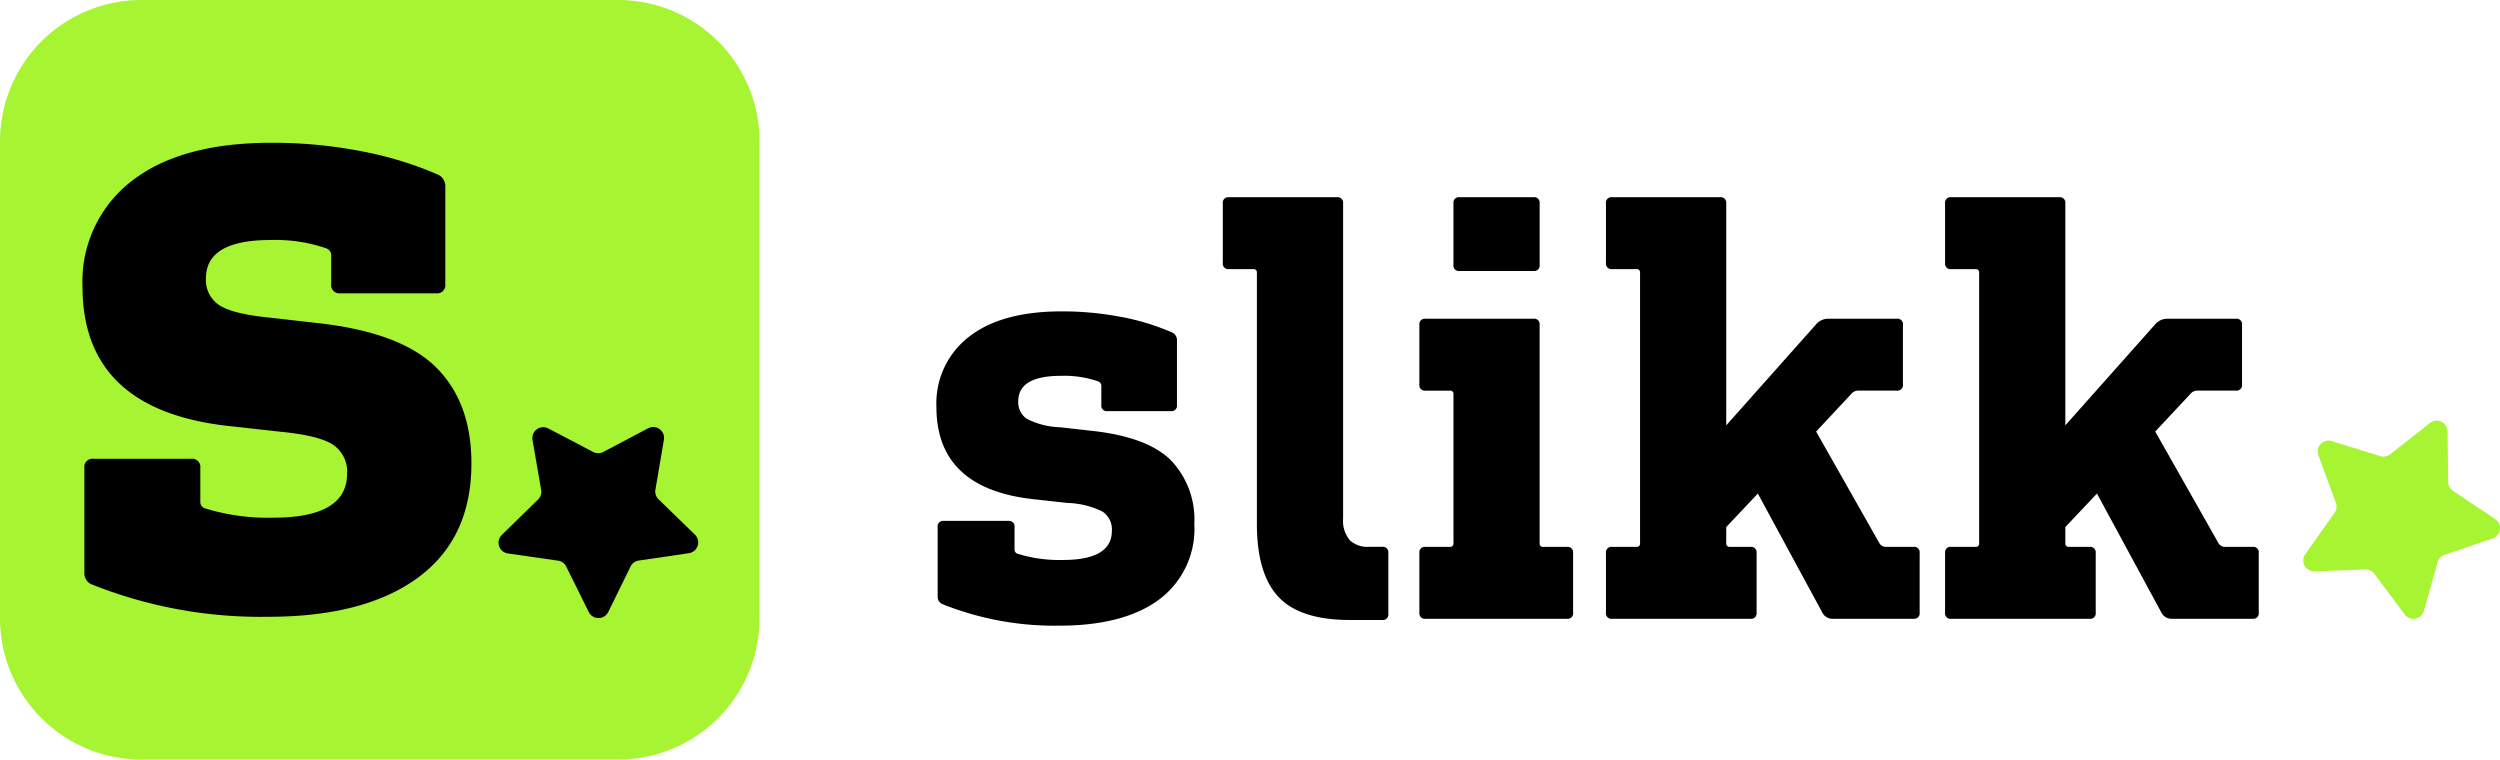 <svg xmlns="http://www.w3.org/2000/svg" xmlns:xlink="http://www.w3.org/1999/xlink" id="logo" width="257.478" height="78.227" viewBox="0 0 257.478 78.227"><defs><clipPath id="clip-path"><rect id="Rectangle_75" data-name="Rectangle 75" width="257.478" height="78.227" fill="none"></rect></clipPath></defs><g id="Group_95" data-name="Group 95" clip-path="url(#clip-path)"><path id="Path_344" data-name="Path 344" d="M14.566,0H63.66A14.566,14.566,0,0,1,78.227,14.566V63.66A14.566,14.566,0,0,1,63.66,78.227H14.566A14.566,14.566,0,0,1,0,63.66V14.566A14.566,14.566,0,0,1,14.566,0" fill="#a7f432"></path><path id="Path_345" data-name="Path 345" d="M451.991,144.5a24.448,24.448,0,0,1,5.236,1.6.864.864,0,0,1,.511.83v6.64a.565.565,0,0,1-.638.638h-6.513a.564.564,0,0,1-.638-.638v-1.915a.5.5,0,0,0-.319-.511,10.687,10.687,0,0,0-3.831-.574q-4.406,0-4.406,2.618a2.05,2.05,0,0,0,.894,1.819,8.186,8.186,0,0,0,3.448.862l3.384.383q5.618.639,8.013,3.033a8.844,8.844,0,0,1,2.395,6.545,9.077,9.077,0,0,1-3.64,7.79q-3.639,2.682-10.28,2.682a31.1,31.1,0,0,1-12.068-2.235.828.828,0,0,1-.447-.767v-7.151a.564.564,0,0,1,.638-.638h6.641a.565.565,0,0,1,.638.638v2.3a.45.45,0,0,0,.319.447,14.471,14.471,0,0,0,4.661.639q5.044,0,5.045-3a2.211,2.211,0,0,0-.958-1.979,8.7,8.7,0,0,0-3.64-.894l-3.448-.383q-10.025-1.085-10.025-9.514a8.652,8.652,0,0,1,3.352-7.215q3.352-2.618,9.545-2.618a31.855,31.855,0,0,1,6.13.575" transform="translate(-336.521 -111.863)"></path><path id="Path_346" data-name="Path 346" d="M577.78,91.816v32.436a3.153,3.153,0,0,0,.67,2.234,2.655,2.655,0,0,0,2.012.7H581.8a.565.565,0,0,1,.638.639v6.257a.564.564,0,0,1-.638.638h-3.321q-5.109,0-7.343-2.362t-2.235-7.535V98.968a.339.339,0,0,0-.383-.383h-2.49a.564.564,0,0,1-.638-.638v-6.13a.564.564,0,0,1,.638-.638h11.11a.565.565,0,0,1,.639.638" transform="translate(-439.452 -70.868)"></path><path id="Path_347" data-name="Path 347" d="M668.647,104.332v22.475a.339.339,0,0,0,.383.383h2.426a.565.565,0,0,1,.638.639v6.129a.565.565,0,0,1-.638.639H656.9a.564.564,0,0,1-.638-.639v-6.129a.564.564,0,0,1,.638-.639h2.49a.339.339,0,0,0,.383-.383V111.483a.338.338,0,0,0-.383-.383H656.9a.564.564,0,0,1-.638-.638v-6.129a.564.564,0,0,1,.638-.639h11.11a.565.565,0,0,1,.638.639m0-12.515v6.322a.564.564,0,0,1-.638.638h-7.6a.564.564,0,0,1-.638-.638V91.816a.564.564,0,0,1,.638-.638h7.6a.565.565,0,0,1,.638.638" transform="translate(-510.079 -70.868)"></path><path id="Path_348" data-name="Path 348" d="M754.927,91.816v22.859l9.258-10.408a1.638,1.638,0,0,1,1.277-.574h7.024a.565.565,0,0,1,.639.639v6.129a.565.565,0,0,1-.639.638h-4.023a.918.918,0,0,0-.638.319l-3.64,3.895,6.513,11.493a.749.749,0,0,0,.638.383h2.873a.565.565,0,0,1,.638.639v6.129a.565.565,0,0,1-.638.639h-8.365a1.152,1.152,0,0,1-1.021-.639L758.183,121.7l-3.256,3.448v1.66a.339.339,0,0,0,.383.383h2.107a.565.565,0,0,1,.638.639v6.129a.565.565,0,0,1-.638.639H743.178a.564.564,0,0,1-.638-.639v-6.129a.564.564,0,0,1,.638-.639h2.49a.339.339,0,0,0,.383-.383V98.968a.339.339,0,0,0-.383-.383h-2.49a.564.564,0,0,1-.638-.638v-6.13a.564.564,0,0,1,.638-.638h11.11a.565.565,0,0,1,.638.638" transform="translate(-577.14 -70.868)"></path><path id="Path_349" data-name="Path 349" d="M911.72,91.816v22.859l9.258-10.408a1.638,1.638,0,0,1,1.277-.574h7.024a.565.565,0,0,1,.638.639v6.129a.564.564,0,0,1-.638.638h-4.023a.919.919,0,0,0-.639.319l-3.64,3.895,6.513,11.493a.749.749,0,0,0,.638.383H931a.565.565,0,0,1,.638.639v6.129a.564.564,0,0,1-.638.639h-8.365a1.152,1.152,0,0,1-1.021-.639L914.976,121.7l-3.256,3.448v1.66a.339.339,0,0,0,.383.383h2.107a.565.565,0,0,1,.638.639v6.129a.564.564,0,0,1-.638.639H899.971a.564.564,0,0,1-.638-.639v-6.129a.564.564,0,0,1,.638-.639h2.49a.339.339,0,0,0,.383-.383V98.968a.339.339,0,0,0-.383-.383h-2.49a.564.564,0,0,1-.638-.638v-6.13a.564.564,0,0,1,.638-.638h11.11a.565.565,0,0,1,.638.638" transform="translate(-699.008 -70.868)"></path><path id="Path_350" data-name="Path 350" d="M250.1,210.431l-5.165.759a1.119,1.119,0,0,0-.842.614l-2.3,4.686a1.119,1.119,0,0,1-2.007,0l-2.318-4.678a1.12,1.12,0,0,0-.844-.611l-5.168-.742a1.119,1.119,0,0,1-.623-1.908l3.732-3.65a1.119,1.119,0,0,0,.32-.991l-.891-5.144a1.119,1.119,0,0,1,1.622-1.183l4.625,2.422a1.12,1.12,0,0,0,1.042,0l4.617-2.437a1.119,1.119,0,0,1,1.626,1.177l-.874,5.147a1.119,1.119,0,0,0,.323.99l3.745,3.638a1.119,1.119,0,0,1-.617,1.91" transform="translate(-179.15 -153.458)"></path><path id="Path_351" data-name="Path 351" d="M66.848,66.884a36.885,36.885,0,0,1,7.9,2.407,1.3,1.3,0,0,1,.77,1.252V80.557a.851.851,0,0,1-.963.963H64.729a.851.851,0,0,1-.963-.963V77.668a.751.751,0,0,0-.481-.77,16.108,16.108,0,0,0-5.777-.866q-6.644,0-6.644,3.948a3.091,3.091,0,0,0,1.348,2.743q1.348.917,5.2,1.3l5.1.578q8.472.964,12.084,4.573t3.611,9.87q0,7.7-5.489,11.747t-15.5,4.045a46.893,46.893,0,0,1-18.2-3.37,1.248,1.248,0,0,1-.674-1.156V99.525a.851.851,0,0,1,.963-.963H49.324a.852.852,0,0,1,.963.963v3.467a.679.679,0,0,0,.481.674,21.822,21.822,0,0,0,7.029.963q7.606,0,7.607-4.525a3.335,3.335,0,0,0-1.445-2.985q-1.444-.961-5.489-1.349l-5.2-.577Q38.153,93.557,38.154,80.846a13.046,13.046,0,0,1,5.055-10.881q5.055-3.947,14.4-3.948a48.044,48.044,0,0,1,9.244.867" transform="translate(-29.655 -51.312)"></path><path id="Path_352" data-name="Path 352" d="M1084.452,206.617l-4.944,1.677a1.118,1.118,0,0,0-.717.755l-1.422,5.024a1.119,1.119,0,0,1-1.974.365l-3.123-4.184a1.119,1.119,0,0,0-.94-.449l-5.217.2a1.119,1.119,0,0,1-.957-1.765l3.014-4.263a1.119,1.119,0,0,0,.137-1.033l-1.8-4.9a1.119,1.119,0,0,1,1.383-1.455l4.985,1.549a1.119,1.119,0,0,0,1.024-.189l4.1-3.229a1.119,1.119,0,0,1,1.811.865l.067,5.22a1.118,1.118,0,0,0,.5.916l4.338,2.9a1.119,1.119,0,0,1-.263,1.99" transform="translate(-827.734 -151.16)" fill="#a7f432"></path></g></svg>